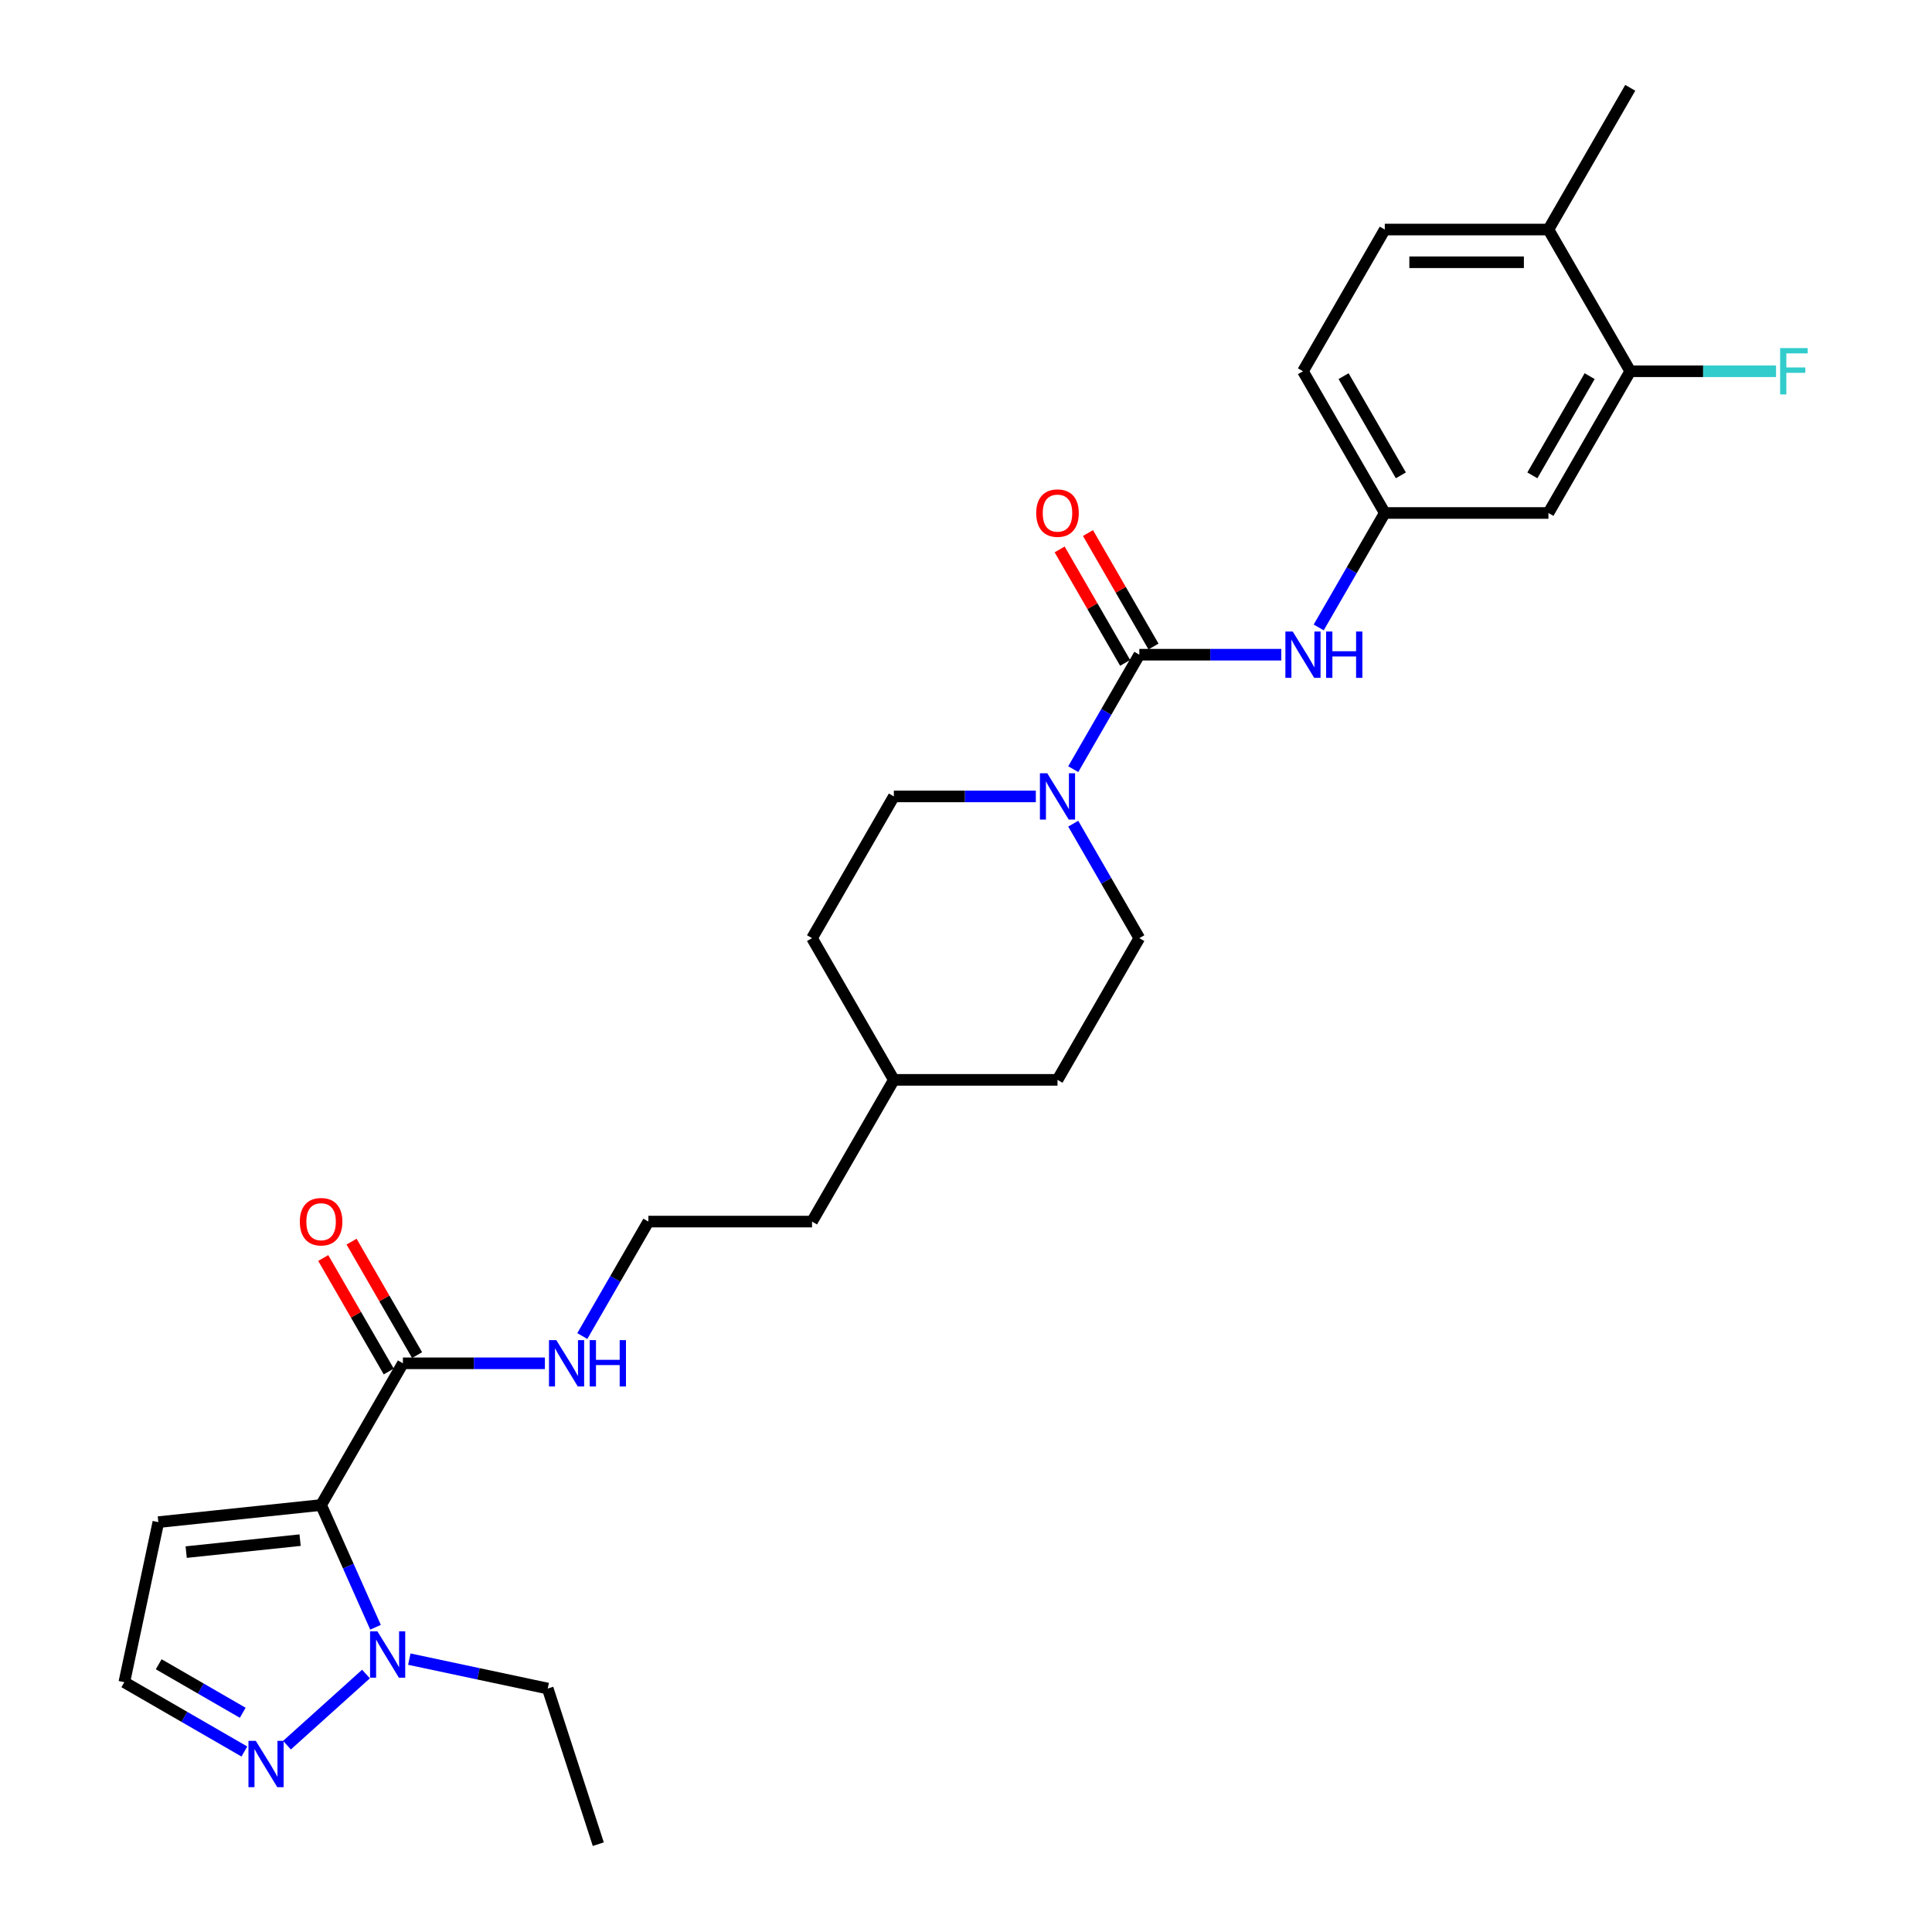 <?xml version='1.0' encoding='iso-8859-1'?>
<svg version='1.1' baseProfile='full'
              xmlns='http://www.w3.org/2000/svg'
                      xmlns:rdkit='http://www.rdkit.org/xml'
                      xmlns:xlink='http://www.w3.org/1999/xlink'
                  xml:space='preserve'
width='1000px' height='1000px' viewBox='0 0 1000 1000'>
<!-- END OF HEADER -->
<rect style='opacity:1.0;fill:#FFFFFF;stroke:none' width='1000' height='1000' x='0' y='0'> </rect>
<path class='bond-0' d='M 166.198,778.999 L 180.282,810.633' style='fill:none;fill-rule:evenodd;stroke:#000000;stroke-width:6px;stroke-linecap:butt;stroke-linejoin:miter;stroke-opacity:1' />
<path class='bond-0' d='M 180.282,810.633 L 194.367,842.267' style='fill:none;fill-rule:evenodd;stroke:#0000FF;stroke-width:6px;stroke-linecap:butt;stroke-linejoin:miter;stroke-opacity:1' />
<path class='bond-1' d='M 166.198,778.999 L 208.549,705.644' style='fill:none;fill-rule:evenodd;stroke:#000000;stroke-width:6px;stroke-linecap:butt;stroke-linejoin:miter;stroke-opacity:1' />
<path class='bond-2' d='M 166.198,778.999 L 81.96,787.852' style='fill:none;fill-rule:evenodd;stroke:#000000;stroke-width:6px;stroke-linecap:butt;stroke-linejoin:miter;stroke-opacity:1' />
<path class='bond-2' d='M 155.333,797.174 L 96.366,803.372' style='fill:none;fill-rule:evenodd;stroke:#000000;stroke-width:6px;stroke-linecap:butt;stroke-linejoin:miter;stroke-opacity:1' />
<path class='bond-3' d='M 589.71,338.872 L 572.608,368.494' style='fill:none;fill-rule:evenodd;stroke:#000000;stroke-width:6px;stroke-linecap:butt;stroke-linejoin:miter;stroke-opacity:1' />
<path class='bond-3' d='M 572.608,368.494 L 555.506,398.115' style='fill:none;fill-rule:evenodd;stroke:#0000FF;stroke-width:6px;stroke-linecap:butt;stroke-linejoin:miter;stroke-opacity:1' />
<path class='bond-4' d='M 589.71,338.872 L 626.454,338.872' style='fill:none;fill-rule:evenodd;stroke:#000000;stroke-width:6px;stroke-linecap:butt;stroke-linejoin:miter;stroke-opacity:1' />
<path class='bond-4' d='M 626.454,338.872 L 663.197,338.872' style='fill:none;fill-rule:evenodd;stroke:#0000FF;stroke-width:6px;stroke-linecap:butt;stroke-linejoin:miter;stroke-opacity:1' />
<path class='bond-5' d='M 597.045,334.637 L 580.09,305.27' style='fill:none;fill-rule:evenodd;stroke:#000000;stroke-width:6px;stroke-linecap:butt;stroke-linejoin:miter;stroke-opacity:1' />
<path class='bond-5' d='M 580.09,305.27 L 563.135,275.902' style='fill:none;fill-rule:evenodd;stroke:#FF0000;stroke-width:6px;stroke-linecap:butt;stroke-linejoin:miter;stroke-opacity:1' />
<path class='bond-5' d='M 582.374,343.107 L 565.419,313.74' style='fill:none;fill-rule:evenodd;stroke:#000000;stroke-width:6px;stroke-linecap:butt;stroke-linejoin:miter;stroke-opacity:1' />
<path class='bond-5' d='M 565.419,313.74 L 548.464,284.373' style='fill:none;fill-rule:evenodd;stroke:#FF0000;stroke-width:6px;stroke-linecap:butt;stroke-linejoin:miter;stroke-opacity:1' />
<path class='bond-6' d='M 189.435,866.476 L 148.541,903.297' style='fill:none;fill-rule:evenodd;stroke:#0000FF;stroke-width:6px;stroke-linecap:butt;stroke-linejoin:miter;stroke-opacity:1' />
<path class='bond-7' d='M 211.864,858.762 L 247.682,866.375' style='fill:none;fill-rule:evenodd;stroke:#0000FF;stroke-width:6px;stroke-linecap:butt;stroke-linejoin:miter;stroke-opacity:1' />
<path class='bond-7' d='M 247.682,866.375 L 283.501,873.989' style='fill:none;fill-rule:evenodd;stroke:#000000;stroke-width:6px;stroke-linecap:butt;stroke-linejoin:miter;stroke-opacity:1' />
<path class='bond-8' d='M 536.144,412.227 L 499.4,412.227' style='fill:none;fill-rule:evenodd;stroke:#0000FF;stroke-width:6px;stroke-linecap:butt;stroke-linejoin:miter;stroke-opacity:1' />
<path class='bond-8' d='M 499.4,412.227 L 462.656,412.227' style='fill:none;fill-rule:evenodd;stroke:#000000;stroke-width:6px;stroke-linecap:butt;stroke-linejoin:miter;stroke-opacity:1' />
<path class='bond-9' d='M 555.506,426.338 L 572.608,455.959' style='fill:none;fill-rule:evenodd;stroke:#0000FF;stroke-width:6px;stroke-linecap:butt;stroke-linejoin:miter;stroke-opacity:1' />
<path class='bond-9' d='M 572.608,455.959 L 589.71,485.581' style='fill:none;fill-rule:evenodd;stroke:#000000;stroke-width:6px;stroke-linecap:butt;stroke-linejoin:miter;stroke-opacity:1' />
<path class='bond-10' d='M 215.884,701.409 L 198.929,672.042' style='fill:none;fill-rule:evenodd;stroke:#000000;stroke-width:6px;stroke-linecap:butt;stroke-linejoin:miter;stroke-opacity:1' />
<path class='bond-10' d='M 198.929,672.042 L 181.974,642.674' style='fill:none;fill-rule:evenodd;stroke:#FF0000;stroke-width:6px;stroke-linecap:butt;stroke-linejoin:miter;stroke-opacity:1' />
<path class='bond-10' d='M 201.214,709.879 L 184.258,680.512' style='fill:none;fill-rule:evenodd;stroke:#000000;stroke-width:6px;stroke-linecap:butt;stroke-linejoin:miter;stroke-opacity:1' />
<path class='bond-10' d='M 184.258,680.512 L 167.303,651.145' style='fill:none;fill-rule:evenodd;stroke:#FF0000;stroke-width:6px;stroke-linecap:butt;stroke-linejoin:miter;stroke-opacity:1' />
<path class='bond-11' d='M 208.549,705.644 L 245.293,705.644' style='fill:none;fill-rule:evenodd;stroke:#000000;stroke-width:6px;stroke-linecap:butt;stroke-linejoin:miter;stroke-opacity:1' />
<path class='bond-11' d='M 245.293,705.644 L 282.037,705.644' style='fill:none;fill-rule:evenodd;stroke:#0000FF;stroke-width:6px;stroke-linecap:butt;stroke-linejoin:miter;stroke-opacity:1' />
<path class='bond-12' d='M 126.489,906.58 L 95.419,888.642' style='fill:none;fill-rule:evenodd;stroke:#0000FF;stroke-width:6px;stroke-linecap:butt;stroke-linejoin:miter;stroke-opacity:1' />
<path class='bond-12' d='M 95.419,888.642 L 64.349,870.704' style='fill:none;fill-rule:evenodd;stroke:#000000;stroke-width:6px;stroke-linecap:butt;stroke-linejoin:miter;stroke-opacity:1' />
<path class='bond-12' d='M 125.638,886.528 L 103.889,873.971' style='fill:none;fill-rule:evenodd;stroke:#0000FF;stroke-width:6px;stroke-linecap:butt;stroke-linejoin:miter;stroke-opacity:1' />
<path class='bond-12' d='M 103.889,873.971 L 82.14,861.414' style='fill:none;fill-rule:evenodd;stroke:#000000;stroke-width:6px;stroke-linecap:butt;stroke-linejoin:miter;stroke-opacity:1' />
<path class='bond-13' d='M 682.559,324.761 L 699.661,295.139' style='fill:none;fill-rule:evenodd;stroke:#0000FF;stroke-width:6px;stroke-linecap:butt;stroke-linejoin:miter;stroke-opacity:1' />
<path class='bond-13' d='M 699.661,295.139 L 716.763,265.518' style='fill:none;fill-rule:evenodd;stroke:#000000;stroke-width:6px;stroke-linecap:butt;stroke-linejoin:miter;stroke-opacity:1' />
<path class='bond-14' d='M 81.96,787.852 L 64.349,870.704' style='fill:none;fill-rule:evenodd;stroke:#000000;stroke-width:6px;stroke-linecap:butt;stroke-linejoin:miter;stroke-opacity:1' />
<path class='bond-15' d='M 843.817,192.163 L 801.466,265.518' style='fill:none;fill-rule:evenodd;stroke:#000000;stroke-width:6px;stroke-linecap:butt;stroke-linejoin:miter;stroke-opacity:1' />
<path class='bond-15' d='M 822.793,194.696 L 793.147,246.044' style='fill:none;fill-rule:evenodd;stroke:#000000;stroke-width:6px;stroke-linecap:butt;stroke-linejoin:miter;stroke-opacity:1' />
<path class='bond-16' d='M 843.817,192.163 L 881.543,192.163' style='fill:none;fill-rule:evenodd;stroke:#000000;stroke-width:6px;stroke-linecap:butt;stroke-linejoin:miter;stroke-opacity:1' />
<path class='bond-16' d='M 881.543,192.163 L 919.27,192.163' style='fill:none;fill-rule:evenodd;stroke:#33CCCC;stroke-width:6px;stroke-linecap:butt;stroke-linejoin:miter;stroke-opacity:1' />
<path class='bond-17' d='M 843.817,192.163 L 801.466,118.809' style='fill:none;fill-rule:evenodd;stroke:#000000;stroke-width:6px;stroke-linecap:butt;stroke-linejoin:miter;stroke-opacity:1' />
<path class='bond-18' d='M 801.466,265.518 L 716.763,265.518' style='fill:none;fill-rule:evenodd;stroke:#000000;stroke-width:6px;stroke-linecap:butt;stroke-linejoin:miter;stroke-opacity:1' />
<path class='bond-19' d='M 716.763,265.518 L 674.412,192.163' style='fill:none;fill-rule:evenodd;stroke:#000000;stroke-width:6px;stroke-linecap:butt;stroke-linejoin:miter;stroke-opacity:1' />
<path class='bond-19' d='M 725.081,246.044 L 695.436,194.696' style='fill:none;fill-rule:evenodd;stroke:#000000;stroke-width:6px;stroke-linecap:butt;stroke-linejoin:miter;stroke-opacity:1' />
<path class='bond-20' d='M 462.656,412.227 L 420.305,485.581' style='fill:none;fill-rule:evenodd;stroke:#000000;stroke-width:6px;stroke-linecap:butt;stroke-linejoin:miter;stroke-opacity:1' />
<path class='bond-21' d='M 589.71,485.581 L 547.359,558.935' style='fill:none;fill-rule:evenodd;stroke:#000000;stroke-width:6px;stroke-linecap:butt;stroke-linejoin:miter;stroke-opacity:1' />
<path class='bond-22' d='M 801.466,118.809 L 716.763,118.809' style='fill:none;fill-rule:evenodd;stroke:#000000;stroke-width:6px;stroke-linecap:butt;stroke-linejoin:miter;stroke-opacity:1' />
<path class='bond-22' d='M 788.76,135.749 L 729.469,135.749' style='fill:none;fill-rule:evenodd;stroke:#000000;stroke-width:6px;stroke-linecap:butt;stroke-linejoin:miter;stroke-opacity:1' />
<path class='bond-23' d='M 801.466,118.809 L 843.817,45.455' style='fill:none;fill-rule:evenodd;stroke:#000000;stroke-width:6px;stroke-linecap:butt;stroke-linejoin:miter;stroke-opacity:1' />
<path class='bond-24' d='M 301.399,691.533 L 318.501,661.911' style='fill:none;fill-rule:evenodd;stroke:#0000FF;stroke-width:6px;stroke-linecap:butt;stroke-linejoin:miter;stroke-opacity:1' />
<path class='bond-24' d='M 318.501,661.911 L 335.603,632.29' style='fill:none;fill-rule:evenodd;stroke:#000000;stroke-width:6px;stroke-linecap:butt;stroke-linejoin:miter;stroke-opacity:1' />
<path class='bond-25' d='M 716.763,118.809 L 674.412,192.163' style='fill:none;fill-rule:evenodd;stroke:#000000;stroke-width:6px;stroke-linecap:butt;stroke-linejoin:miter;stroke-opacity:1' />
<path class='bond-26' d='M 547.359,558.935 L 462.656,558.935' style='fill:none;fill-rule:evenodd;stroke:#000000;stroke-width:6px;stroke-linecap:butt;stroke-linejoin:miter;stroke-opacity:1' />
<path class='bond-27' d='M 420.305,485.581 L 462.656,558.935' style='fill:none;fill-rule:evenodd;stroke:#000000;stroke-width:6px;stroke-linecap:butt;stroke-linejoin:miter;stroke-opacity:1' />
<path class='bond-28' d='M 283.501,873.989 L 309.675,954.545' style='fill:none;fill-rule:evenodd;stroke:#000000;stroke-width:6px;stroke-linecap:butt;stroke-linejoin:miter;stroke-opacity:1' />
<path class='bond-29' d='M 335.603,632.29 L 420.305,632.29' style='fill:none;fill-rule:evenodd;stroke:#000000;stroke-width:6px;stroke-linecap:butt;stroke-linejoin:miter;stroke-opacity:1' />
<path class='bond-30' d='M 462.656,558.935 L 420.305,632.29' style='fill:none;fill-rule:evenodd;stroke:#000000;stroke-width:6px;stroke-linecap:butt;stroke-linejoin:miter;stroke-opacity:1' />
<path  class='atom-2' d='M 195.347 844.384
L 203.207 857.09
Q 203.987 858.343, 205.24 860.613
Q 206.494 862.883, 206.562 863.019
L 206.562 844.384
L 209.746 844.384
L 209.746 868.372
L 206.46 868.372
L 198.024 854.481
Q 197.041 852.854, 195.991 850.991
Q 194.974 849.128, 194.669 848.552
L 194.669 868.372
L 191.552 868.372
L 191.552 844.384
L 195.347 844.384
' fill='#0000FF'/>
<path  class='atom-3' d='M 542.056 400.233
L 549.917 412.938
Q 550.696 414.192, 551.949 416.462
Q 553.203 418.732, 553.271 418.867
L 553.271 400.233
L 556.456 400.233
L 556.456 424.22
L 553.169 424.22
L 544.733 410.329
Q 543.75 408.703, 542.7 406.84
Q 541.683 404.976, 541.379 404.4
L 541.379 424.22
L 538.261 424.22
L 538.261 400.233
L 542.056 400.233
' fill='#0000FF'/>
<path  class='atom-5' d='M 132.401 901.061
L 140.261 913.767
Q 141.041 915.02, 142.294 917.29
Q 143.548 919.56, 143.615 919.696
L 143.615 901.061
L 146.8 901.061
L 146.8 925.049
L 143.514 925.049
L 135.077 911.158
Q 134.095 909.531, 133.045 907.668
Q 132.028 905.805, 131.723 905.229
L 131.723 925.049
L 128.606 925.049
L 128.606 901.061
L 132.401 901.061
' fill='#0000FF'/>
<path  class='atom-6' d='M 669.11 326.878
L 676.97 339.584
Q 677.749 340.837, 679.003 343.107
Q 680.257 345.377, 680.324 345.513
L 680.324 326.878
L 683.509 326.878
L 683.509 350.866
L 680.223 350.866
L 671.786 336.975
Q 670.804 335.349, 669.753 333.485
Q 668.737 331.622, 668.432 331.046
L 668.432 350.866
L 665.315 350.866
L 665.315 326.878
L 669.11 326.878
' fill='#0000FF'/>
<path  class='atom-6' d='M 686.389 326.878
L 689.642 326.878
L 689.642 337.076
L 701.906 337.076
L 701.906 326.878
L 705.159 326.878
L 705.159 350.866
L 701.906 350.866
L 701.906 339.787
L 689.642 339.787
L 689.642 350.866
L 686.389 350.866
L 686.389 326.878
' fill='#0000FF'/>
<path  class='atom-12' d='M 536.347 265.586
Q 536.347 259.826, 539.193 256.607
Q 542.039 253.388, 547.359 253.388
Q 552.678 253.388, 555.524 256.607
Q 558.37 259.826, 558.37 265.586
Q 558.37 271.413, 555.49 274.733
Q 552.61 278.02, 547.359 278.02
Q 542.073 278.02, 539.193 274.733
Q 536.347 271.447, 536.347 265.586
M 547.359 275.309
Q 551.018 275.309, 552.983 272.87
Q 554.982 270.397, 554.982 265.586
Q 554.982 260.876, 552.983 258.504
Q 551.018 256.099, 547.359 256.099
Q 543.699 256.099, 541.7 258.471
Q 539.735 260.842, 539.735 265.586
Q 539.735 270.431, 541.7 272.87
Q 543.699 275.309, 547.359 275.309
' fill='#FF0000'/>
<path  class='atom-16' d='M 155.187 632.358
Q 155.187 626.598, 158.033 623.379
Q 160.879 620.16, 166.198 620.16
Q 171.517 620.16, 174.363 623.379
Q 177.209 626.598, 177.209 632.358
Q 177.209 638.185, 174.329 641.505
Q 171.449 644.792, 166.198 644.792
Q 160.912 644.792, 158.033 641.505
Q 155.187 638.219, 155.187 632.358
M 166.198 642.081
Q 169.857 642.081, 171.822 639.642
Q 173.821 637.169, 173.821 632.358
Q 173.821 627.648, 171.822 625.276
Q 169.857 622.871, 166.198 622.871
Q 162.539 622.871, 160.54 625.243
Q 158.575 627.614, 158.575 632.358
Q 158.575 637.203, 160.54 639.642
Q 162.539 642.081, 166.198 642.081
' fill='#FF0000'/>
<path  class='atom-17' d='M 287.949 693.65
L 295.809 706.356
Q 296.589 707.609, 297.842 709.879
Q 299.096 712.149, 299.164 712.285
L 299.164 693.65
L 302.348 693.65
L 302.348 717.638
L 299.062 717.638
L 290.626 703.747
Q 289.643 702.121, 288.593 700.257
Q 287.576 698.394, 287.271 697.818
L 287.271 717.638
L 284.154 717.638
L 284.154 693.65
L 287.949 693.65
' fill='#0000FF'/>
<path  class='atom-17' d='M 305.228 693.65
L 308.481 693.65
L 308.481 703.849
L 320.746 703.849
L 320.746 693.65
L 323.998 693.65
L 323.998 717.638
L 320.746 717.638
L 320.746 706.559
L 308.481 706.559
L 308.481 717.638
L 305.228 717.638
L 305.228 693.65
' fill='#0000FF'/>
<path  class='atom-19' d='M 921.387 180.17
L 935.651 180.17
L 935.651 182.914
L 924.606 182.914
L 924.606 190.198
L 934.431 190.198
L 934.431 192.977
L 924.606 192.977
L 924.606 204.157
L 921.387 204.157
L 921.387 180.17
' fill='#33CCCC'/>
</svg>
